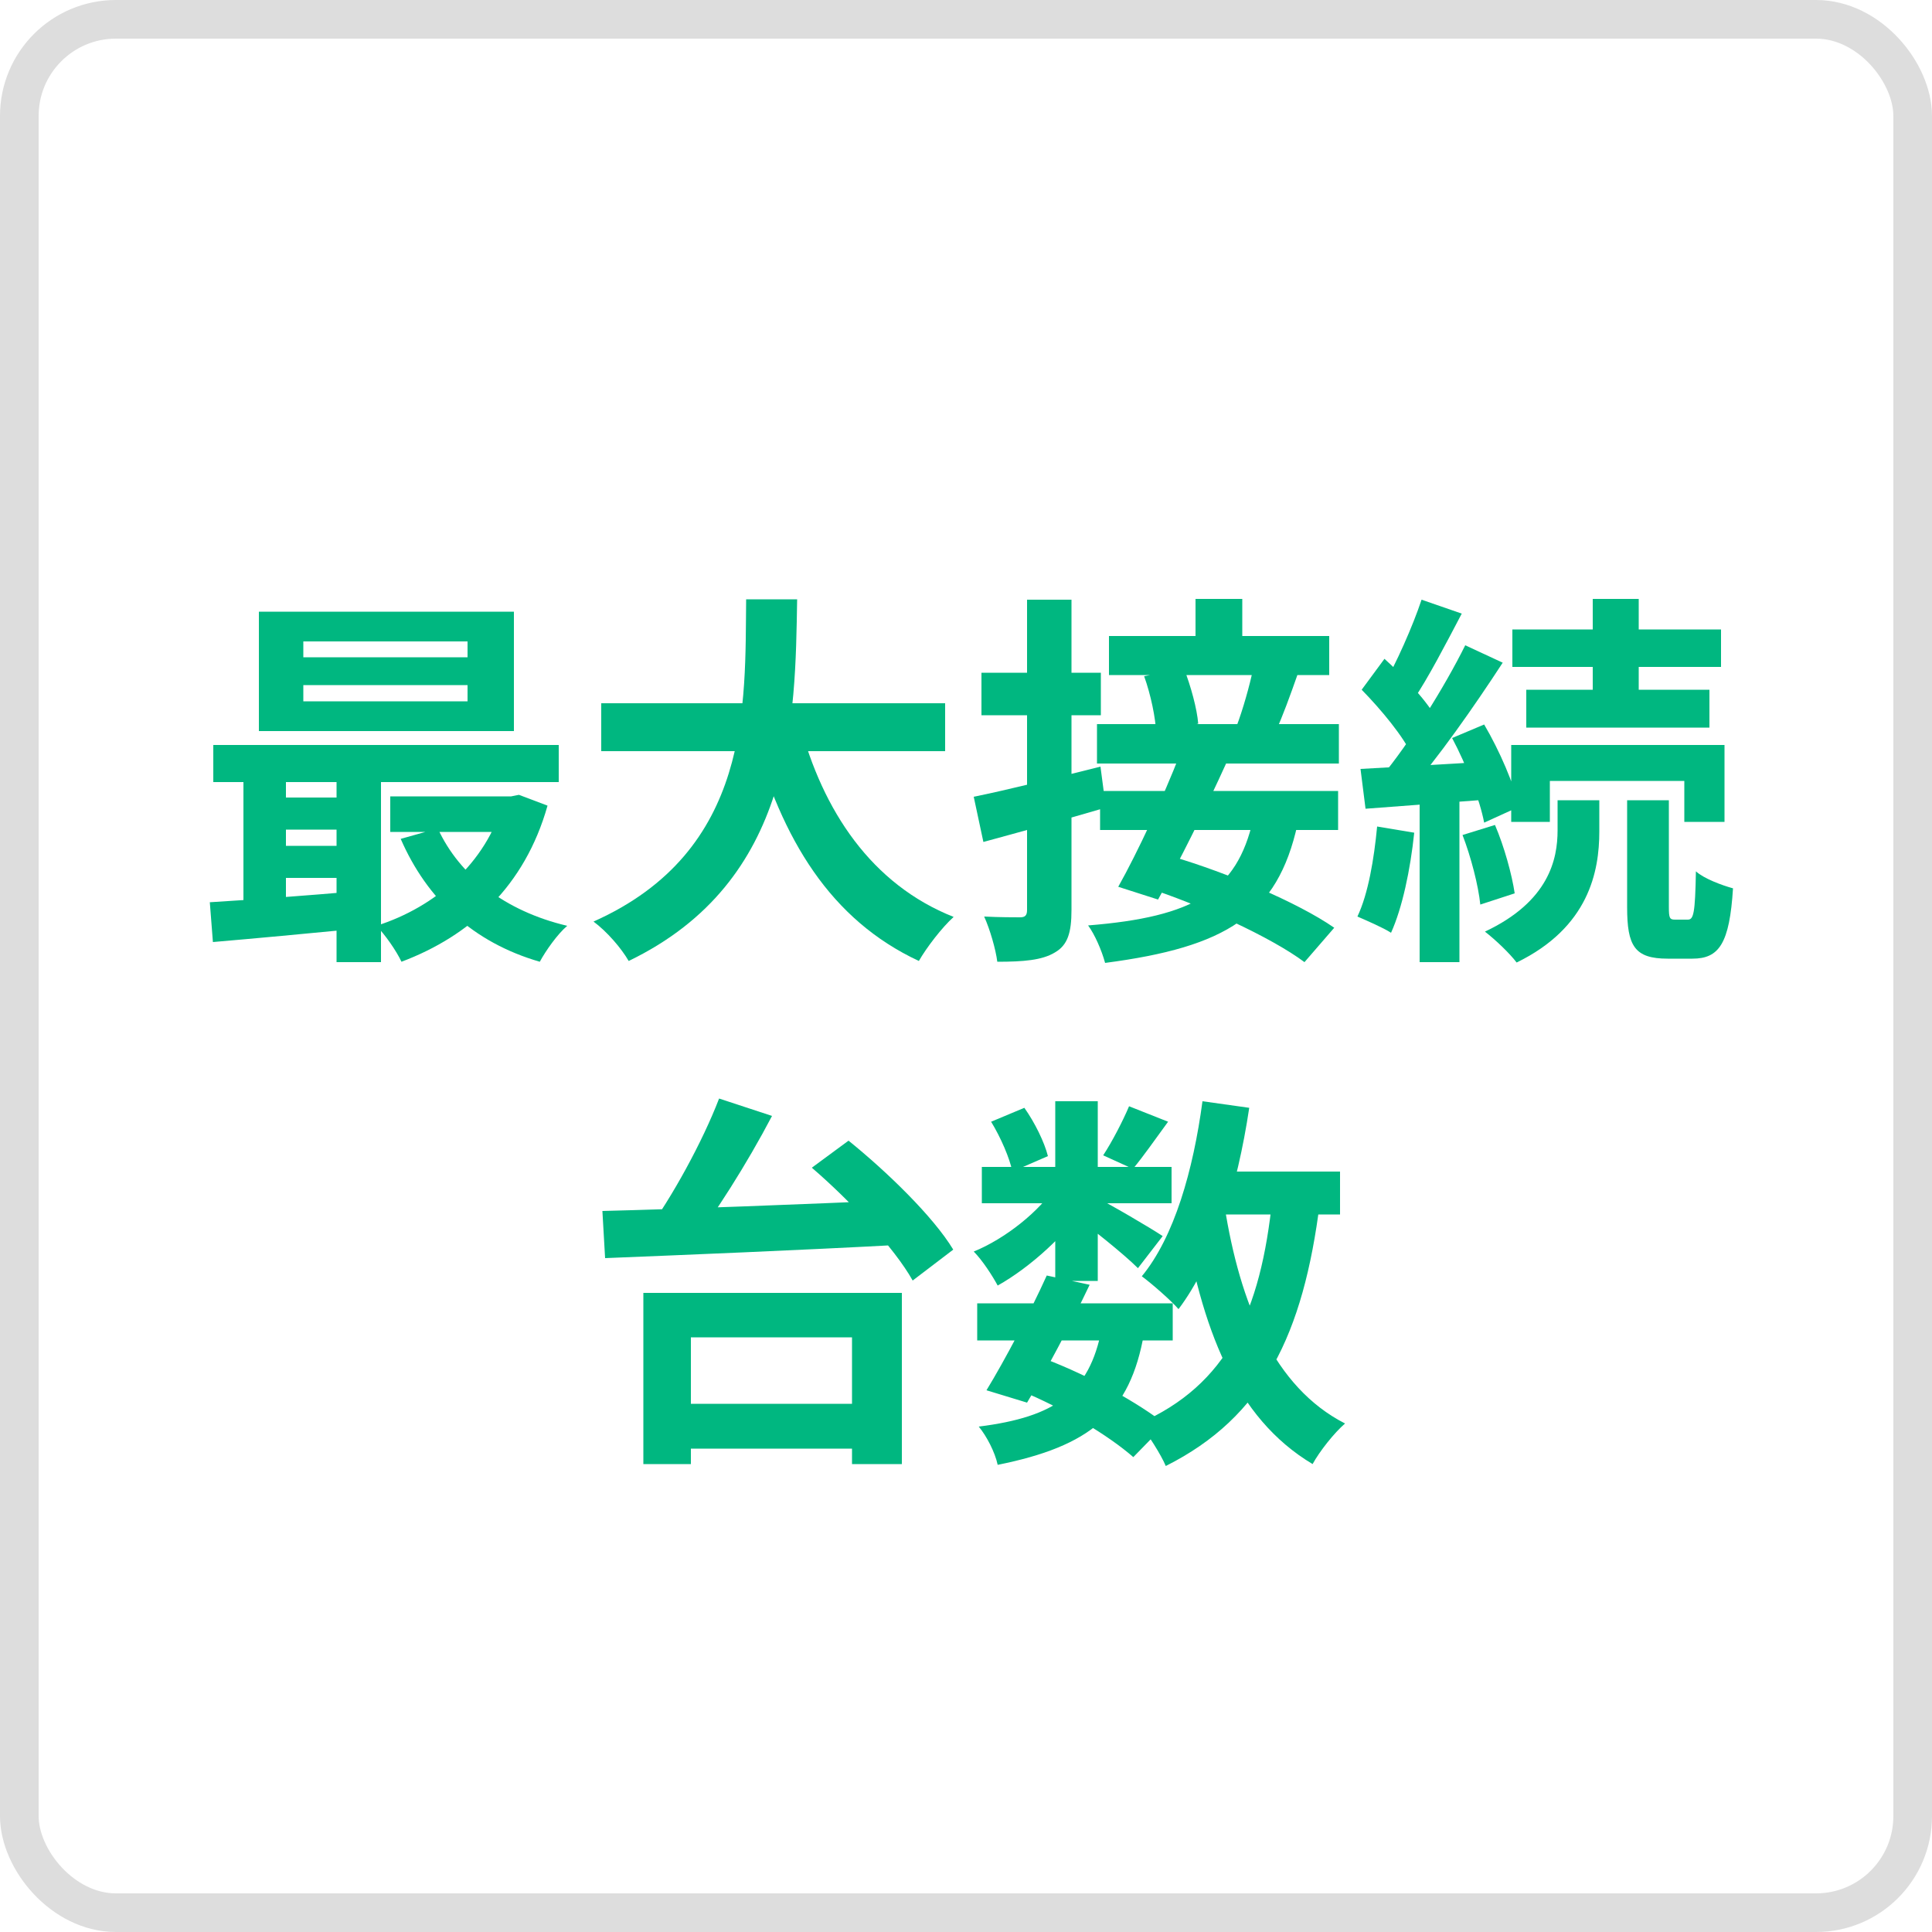 <svg width="50" height="50" viewBox="0 0 50 50" fill="none" xmlns="http://www.w3.org/2000/svg">
<rect x="0.5" y="0.5" width="49" height="49" rx="2.5" stroke="#DDDDDD"/>
<path d="M7.85 17.73V18.15H12.1V17.73H7.85ZM7.85 16.6V17.01H12.1V16.6H7.85ZM6.7 15.83H13.3V18.92H6.7V15.83ZM5.52 19.28H14.46V20.24H5.52V19.28ZM10.1 20.61H13.37V21.53H10.1V20.61ZM7.05 20.64H9.33V21.47H7.05V20.64ZM7.05 21.89H9.33V22.72H7.05V21.89ZM11.33 21.44C11.89 22.66 13.07 23.58 14.68 23.96C14.43 24.17 14.12 24.61 13.97 24.89C12.24 24.39 11.05 23.27 10.37 21.71L11.33 21.44ZM13.02 20.61H13.23L13.43 20.57L14.17 20.85C13.58 22.94 12.17 24.22 10.39 24.89C10.26 24.61 9.96 24.18 9.74 23.96C11.29 23.47 12.58 22.32 13.02 20.78V20.61ZM5.43 23.35C6.43 23.29 7.9 23.18 9.3 23.06V24.03C7.96 24.16 6.56 24.29 5.51 24.38L5.43 23.35ZM8.71 19.59H9.86V24.9H8.71V19.59ZM6.3 19.62H7.4V23.7H6.3V19.62Z" fill="#00B780"/>
<path d="M15.56 18.2H24.46V19.44H15.56V18.2ZM20.69 18.7C21.29 20.99 22.56 22.89 24.68 23.73C24.38 24 23.98 24.52 23.78 24.87C21.49 23.8 20.24 21.73 19.48 18.98L20.69 18.7ZM19.31 15.51H20.63C20.58 18.56 20.56 22.8 16.27 24.87C16.08 24.54 15.71 24.11 15.36 23.85C19.46 22.02 19.28 18.22 19.31 15.51Z" fill="#00B780"/>
<path d="M30.94 15.5H32.15V16.86H30.94V15.5ZM28.7 16.46H34.4V17.47H28.7V16.46ZM28.39 18.74H34.65V19.76H28.39V18.74ZM29.61 17.5L30.64 17.3C30.82 17.76 30.98 18.35 31.01 18.73L29.92 18.97C29.91 18.59 29.78 17.97 29.61 17.5ZM32.43 17.31L33.59 17.43C33.39 18 33.19 18.55 33.01 18.94L32 18.8C32.16 18.38 32.34 17.75 32.43 17.31ZM28.47 20.47H34.63V21.48H28.47V20.47ZM30.54 19.51L31.74 19.74C31.2 20.93 30.5 22.34 29.97 23.28L28.94 22.95C29.44 22.06 30.11 20.62 30.54 19.51ZM29.65 22.96L30.35 22.17C31.74 22.58 33.58 23.35 34.53 24.01L33.76 24.9C32.89 24.25 31.07 23.42 29.65 22.96ZM32.43 21.21L33.58 21.33C33.06 23.69 31.73 24.51 28.6 24.92C28.51 24.59 28.33 24.18 28.16 23.95C30.9 23.73 32.01 23.07 32.43 21.21ZM25.2 20.62C26.04 20.45 27.29 20.14 28.48 19.84L28.62 20.9C27.53 21.22 26.37 21.54 25.45 21.79L25.2 20.62ZM25.4 17.41H28.49V18.51H25.4V17.41ZM26.58 15.52H27.73V23.55C27.73 24.14 27.63 24.46 27.3 24.65C26.97 24.85 26.49 24.89 25.81 24.89C25.77 24.57 25.62 24.05 25.47 23.72C25.86 23.74 26.27 23.74 26.4 23.74C26.53 23.74 26.58 23.69 26.58 23.55V15.52Z" fill="#00B780"/>
<path d="M41.22 15.5H42.41V18.33H41.22V15.5ZM39.14 16.29H44.54V17.26H39.14V16.29ZM39.5 17.85H44.24V18.83H39.5V17.85ZM39.11 19.28H44.63V21.27H43.59V20.21H40.11V21.27H39.11V19.28ZM42.11 20.71H43.19V23.47C43.19 23.76 43.21 23.8 43.35 23.8C43.4 23.8 43.61 23.8 43.68 23.8C43.83 23.8 43.87 23.64 43.89 22.55C44.1 22.74 44.56 22.91 44.85 22.99C44.76 24.42 44.49 24.81 43.8 24.81C43.64 24.81 43.31 24.81 43.16 24.81C42.3 24.81 42.11 24.48 42.11 23.48V20.71ZM40.31 20.71H41.39V21.52C41.39 22.55 41.12 24 39.25 24.91C39.07 24.67 38.7 24.32 38.43 24.11C40.09 23.33 40.31 22.23 40.31 21.49V20.71ZM36.79 15.52L37.83 15.88C37.42 16.66 36.96 17.55 36.58 18.11L35.78 17.78C36.13 17.18 36.56 16.21 36.79 15.52ZM37.92 16.7L38.89 17.15C38.16 18.27 37.19 19.66 36.42 20.52L35.73 20.13C36.48 19.23 37.39 17.77 37.92 16.7ZM35.24 17.85L35.83 17.05C36.35 17.52 36.96 18.17 37.2 18.64L36.55 19.56C36.33 19.07 35.74 18.36 35.24 17.85ZM37.58 19.1L38.41 18.75C38.81 19.43 39.19 20.31 39.31 20.88L38.41 21.29C38.3 20.71 37.95 19.79 37.58 19.1ZM35.21 19.9C36.11 19.85 37.4 19.78 38.65 19.7L38.66 20.68C37.49 20.77 36.27 20.86 35.34 20.93L35.21 19.9ZM37.85 21.61L38.69 21.35C38.93 21.91 39.13 22.64 39.2 23.12L38.31 23.41C38.26 22.92 38.07 22.18 37.85 21.61ZM35.64 21.39L36.6 21.55C36.5 22.51 36.29 23.5 36 24.14C35.8 24.01 35.36 23.82 35.13 23.72C35.41 23.13 35.56 22.23 35.64 21.39ZM36.74 20.43H37.77V24.9H36.74V20.43Z" fill="#00B780"/>
<path d="M17.19 36.33H22.71V37.49H17.19V36.33ZM16.65 33.46H23.34V37.89H22.05V34.61H17.88V37.89H16.65V33.46ZM18.61 28.43L19.98 28.88C19.33 30.12 18.48 31.46 17.8 32.33L16.72 31.9C17.39 30.99 18.18 29.55 18.61 28.43ZM21.01 30.22L21.96 29.52C22.95 30.32 24.15 31.48 24.67 32.34L23.62 33.14C23.15 32.3 22.01 31.08 21.01 30.22ZM15.59 31.34C17.61 31.29 20.71 31.17 23.46 31.05L23.4 32.21C20.63 32.36 17.63 32.48 15.66 32.56L15.59 31.34Z" fill="#00B780"/>
<path d="M25.29 33.73H30.35V34.69H25.29V33.73ZM25.41 30.2H30.32V31.14H25.41V30.2ZM27.09 33.01L28.2 33.25C27.71 34.28 27.06 35.5 26.58 36.3L25.53 35.98C26 35.21 26.66 33.96 27.09 33.01ZM28.51 34.4L29.61 34.49C29.25 36.59 28.2 37.43 25.82 37.91C25.75 37.58 25.53 37.16 25.33 36.92C27.32 36.67 28.19 36.04 28.51 34.4ZM29.22 28.63L30.23 29.03C29.9 29.48 29.58 29.94 29.32 30.25L28.55 29.9C28.78 29.55 29.06 29.01 29.22 28.63ZM27.31 28.5H28.41V33.15H27.31V28.5ZM25.65 29.03L26.51 28.67C26.78 29.05 27.03 29.56 27.12 29.92L26.2 30.32C26.13 29.97 25.9 29.44 25.65 29.03ZM27.34 30.67L28.12 31.14C27.62 31.93 26.66 32.8 25.82 33.27C25.68 33.01 25.42 32.61 25.2 32.39C26.01 32.06 26.91 31.35 27.34 30.67ZM28.31 30.96C28.67 31.13 29.81 31.8 30.09 31.99L29.45 32.82C29.08 32.45 28.19 31.74 27.75 31.43L28.31 30.96ZM31.01 30.32H34.68V31.43H31.01V30.32ZM31.12 28.5L32.33 28.67C32.02 30.74 31.42 32.66 30.5 33.88C30.31 33.66 29.82 33.23 29.55 33.03C30.39 32.01 30.88 30.29 31.12 28.5ZM32.93 31L34.16 31.11C33.73 34.53 32.7 36.67 30.17 37.94C30.05 37.65 29.7 37.1 29.48 36.84C31.76 35.84 32.63 33.96 32.93 31ZM31.69 31.21C32.09 33.74 32.97 35.9 34.81 36.84C34.53 37.08 34.15 37.56 33.97 37.89C31.96 36.69 31.09 34.37 30.6 31.38L31.69 31.21ZM26.41 35.99L27.05 35.17C28.23 35.62 29.48 36.32 30.16 36.86L29.33 37.71C28.69 37.15 27.53 36.45 26.41 35.99Z" fill="#00B780"/>
</svg>
